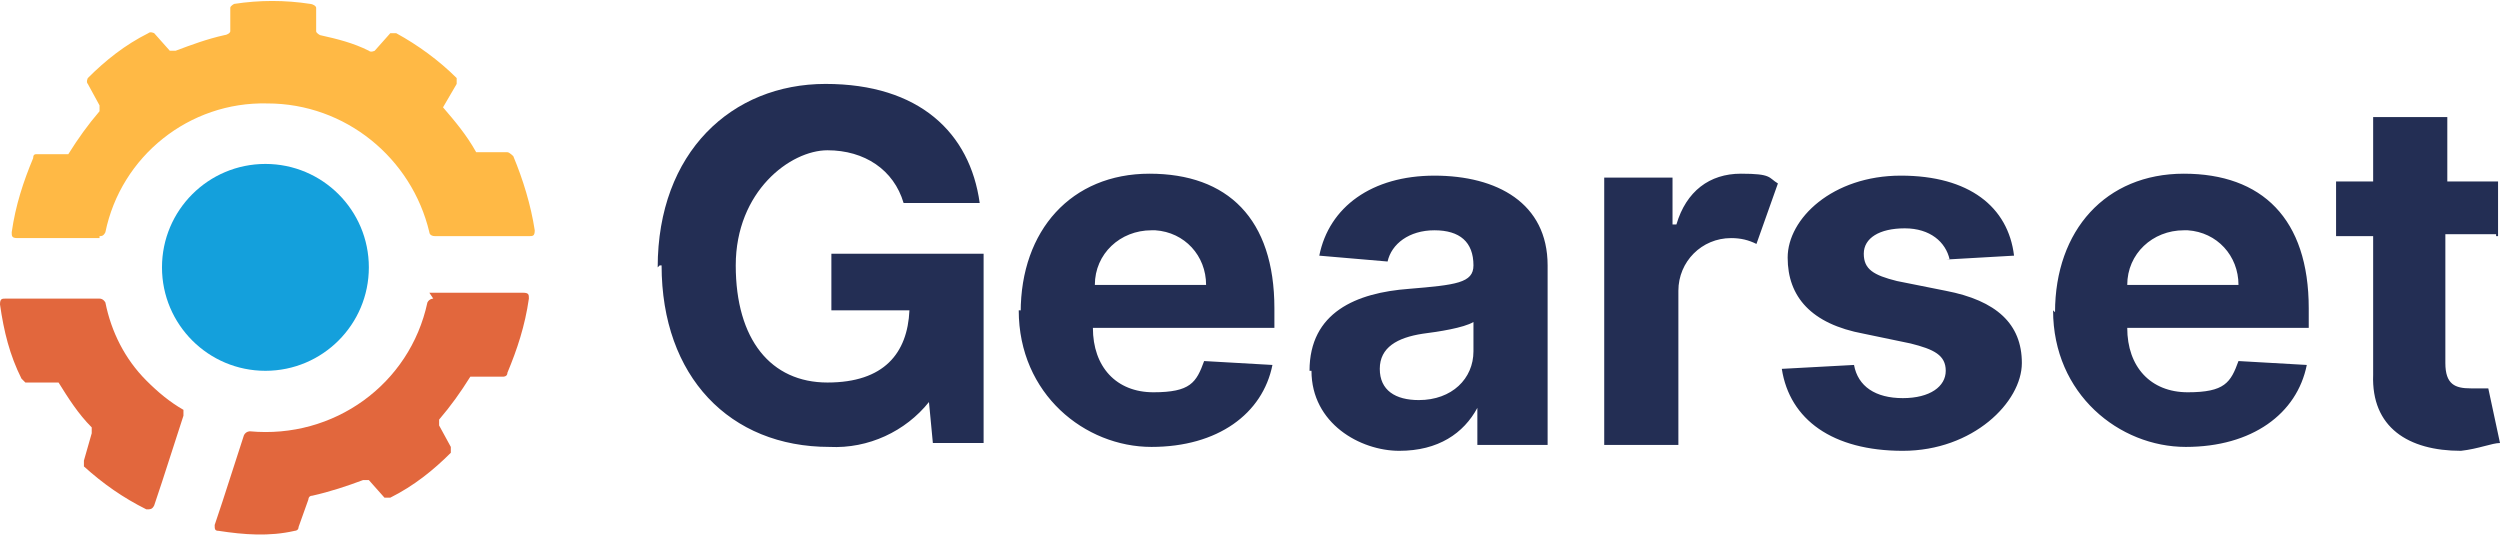 <?xml version="1.0" encoding="UTF-8"?>
<svg xmlns="http://www.w3.org/2000/svg" version="1.1" viewBox="0 0 128.1 27.5">
  <defs>
    <style>
      .cls-1 {
        fill: #14a0dc;
      }

      .cls-2 {
        fill: #ffb945;
      }

      .cls-3 {
        fill: #232e54;
      }

      .cls-4 {
        fill: #e2673d;
      }
    </style>
  </defs>
  <!-- Generator: Adobe Illustrator 28.7.1, SVG Export Plug-In . SVG Version: 1.2.0 Build 142)  -->
  <g>
    <g id="Capa_1">
      <g id="Capa_1-2" data-name="Capa_1">
        <g id="layer">
          <path class="cls-3" d="M33.7,13.7c0-5.9,3.8-9.4,8.6-9.4s7.4,2.5,7.9,6.1h-3.9c-.5-1.7-2-2.7-3.9-2.7s-4.7,2.1-4.7,5.9,1.8,6,4.7,6,4.1-1.5,4.2-3.7h-4v-2.9h7.8v9.7h-2.6l-.2-2.1h0c-1.2,1.5-3.1,2.4-5.1,2.3-5.1,0-8.6-3.6-8.6-9.3h-.1ZM52.3,16c0-4.2,2.6-7.1,6.6-7.1s6.4,2.3,6.4,6.9v1h-9.3c0,2,1.2,3.3,3.1,3.3s2.2-.5,2.6-1.6l3.5.2c-.5,2.5-2.8,4.2-6.2,4.2s-6.8-2.7-6.8-7h.1ZM61.8,14.6c0-1.5-1.1-2.7-2.6-2.8h-.2c-1.6,0-2.9,1.2-2.9,2.8h5.7ZM67.1,19c0-3,2.4-4,5.1-4.2,2.4-.2,3.3-.3,3.3-1.2h0c0-1.2-.7-1.8-2-1.8s-2.2.7-2.4,1.6l-3.5-.3c.5-2.5,2.7-4.1,5.9-4.1s5.8,1.4,5.8,4.6v9.2h-3.6v-1.9h0c-.7,1.3-2,2.2-4,2.2s-4.5-1.4-4.5-4.1h0ZM75.5,17.9v-1.4c-.5.3-1.8.5-2.6.6-1.3.2-2.2.7-2.2,1.8s.8,1.6,2,1.6c1.7,0,2.8-1.1,2.8-2.5h0ZM82,9.1h3.7v2.4h.2c.5-1.7,1.7-2.6,3.3-2.6s1.4.2,1.9.5l-1.1,3.1c-.4-.2-.8-.3-1.3-.3-1.5,0-2.7,1.2-2.7,2.7v7.9h-3.8v-13.7h-.2ZM99.9,13.3c-.2-.9-1-1.6-2.3-1.6s-2.1.5-2.1,1.3.5,1.1,1.7,1.4l2.5.5c2.6.5,3.9,1.7,3.9,3.7s-2.5,4.5-6.1,4.5-5.8-1.6-6.2-4.2l3.7-.2c.2,1.1,1.1,1.7,2.5,1.7s2.2-.6,2.2-1.4-.6-1.1-1.8-1.4l-2.4-.5c-2.7-.5-3.9-1.9-3.9-3.9s2.3-4.2,5.8-4.2,5.5,1.6,5.8,4.1l-3.5.2h.2ZM105.3,16c0-4.2,2.6-7.1,6.6-7.1s6.4,2.3,6.4,6.9v1h-9.3c0,2,1.2,3.3,3.1,3.3s2.2-.5,2.6-1.6l3.5.2c-.5,2.5-2.8,4.2-6.2,4.2s-6.8-2.7-6.8-7h0ZM114.7,14.6c0-1.5-1.1-2.7-2.6-2.8h-.2c-1.6,0-2.9,1.2-2.9,2.8h5.7ZM127.9,12h-2.6v6.6c0,1.1.5,1.3,1.3,1.3s.8,0,.9,0l.6,2.8c-.4,0-1.1.3-2,.4-2.7,0-4.6-1.2-4.5-3.9v-7.1h-1.9v-2.8h1.9v-3.3h3.8v3.3h2.6v2.8h-.1Z"/>
          <path class="cls-4" d="M7.5,19.5c-1.1-1.1-1.8-2.5-2.1-4,0,0-.1-.2-.3-.2H.3c-.2,0-.3,0-.3.3h0c.2,1.4.5,2.6,1.1,3.8l.2.2h1.5s.2,0,.2,0c.5.8,1,1.6,1.7,2.3v.3l-.4,1.4v.3c1,.9,2,1.6,3.2,2.2.2,0,.3,0,.4-.2l.4-1.2,1.1-3.4c0,0,0-.2,0-.3-.7-.4-1.3-.9-1.9-1.5h0ZM22.2,15.3c0,0-.2,0-.3.2-.9,4.2-4.8,7-9.1,6.6,0,0-.2,0-.3.2l-1.1,3.4-.4,1.2c0,.2,0,.3.2.3,1.3.2,2.6.3,3.9,0,0,0,.2,0,.2-.2l.5-1.4s0-.2.2-.2c.9-.2,1.8-.5,2.6-.8h.3l.8.9s.2,0,.3,0c1.2-.6,2.2-1.4,3.1-2.3,0,0,0-.2,0-.3l-.6-1.1v-.3c.6-.7,1.1-1.4,1.6-2.2,0,0,0,0,.2,0h1.5c0,0,.2,0,.2-.2.5-1.2.9-2.4,1.1-3.8,0-.2,0-.3-.3-.3h-4.8l.2.3Z"/>
          <path class="cls-2" d="M5.1,12.1c.1,0,.2,0,.3-.2.8-3.9,4.3-6.7,8.3-6.6,4,0,7.4,2.8,8.3,6.6,0,0,0,.2.3.2h4.8c.2,0,.3,0,.3-.3-.2-1.3-.6-2.6-1.1-3.8,0,0-.2-.2-.3-.2h-1.4s-.2,0-.2,0c-.5-.9-1.1-1.6-1.7-2.3l.7-1.2v-.3c-.9-.9-2-1.7-3.1-2.3h-.3l-.8.9s-.2.1-.3,0c-.8-.4-1.6-.6-2.5-.8,0,0-.2-.1-.2-.2V.4c0-.1-.2-.2-.3-.2-1.3-.2-2.6-.2-3.9,0,0,0-.2.1-.2.2v1.2c0,.1-.2.2-.3.2-.9.2-1.7.5-2.5.8h-.3l-.8-.9s-.2-.1-.3,0c-1.2.6-2.2,1.4-3.1,2.3,0,0-.1.2,0,.3l.6,1.1v.3c-.6.7-1.1,1.4-1.6,2.2,0,0-.1,0-.2,0h-1.4c-.1,0-.2,0-.2.2-.5,1.2-.9,2.4-1.1,3.8,0,.2,0,.3.3.3h4.8-.6Z"/>
          <circle class="cls-1" cx="13.6" cy="13.7" r="5.3"/>
        </g>
      </g>
    </g>
  </g>
</svg>